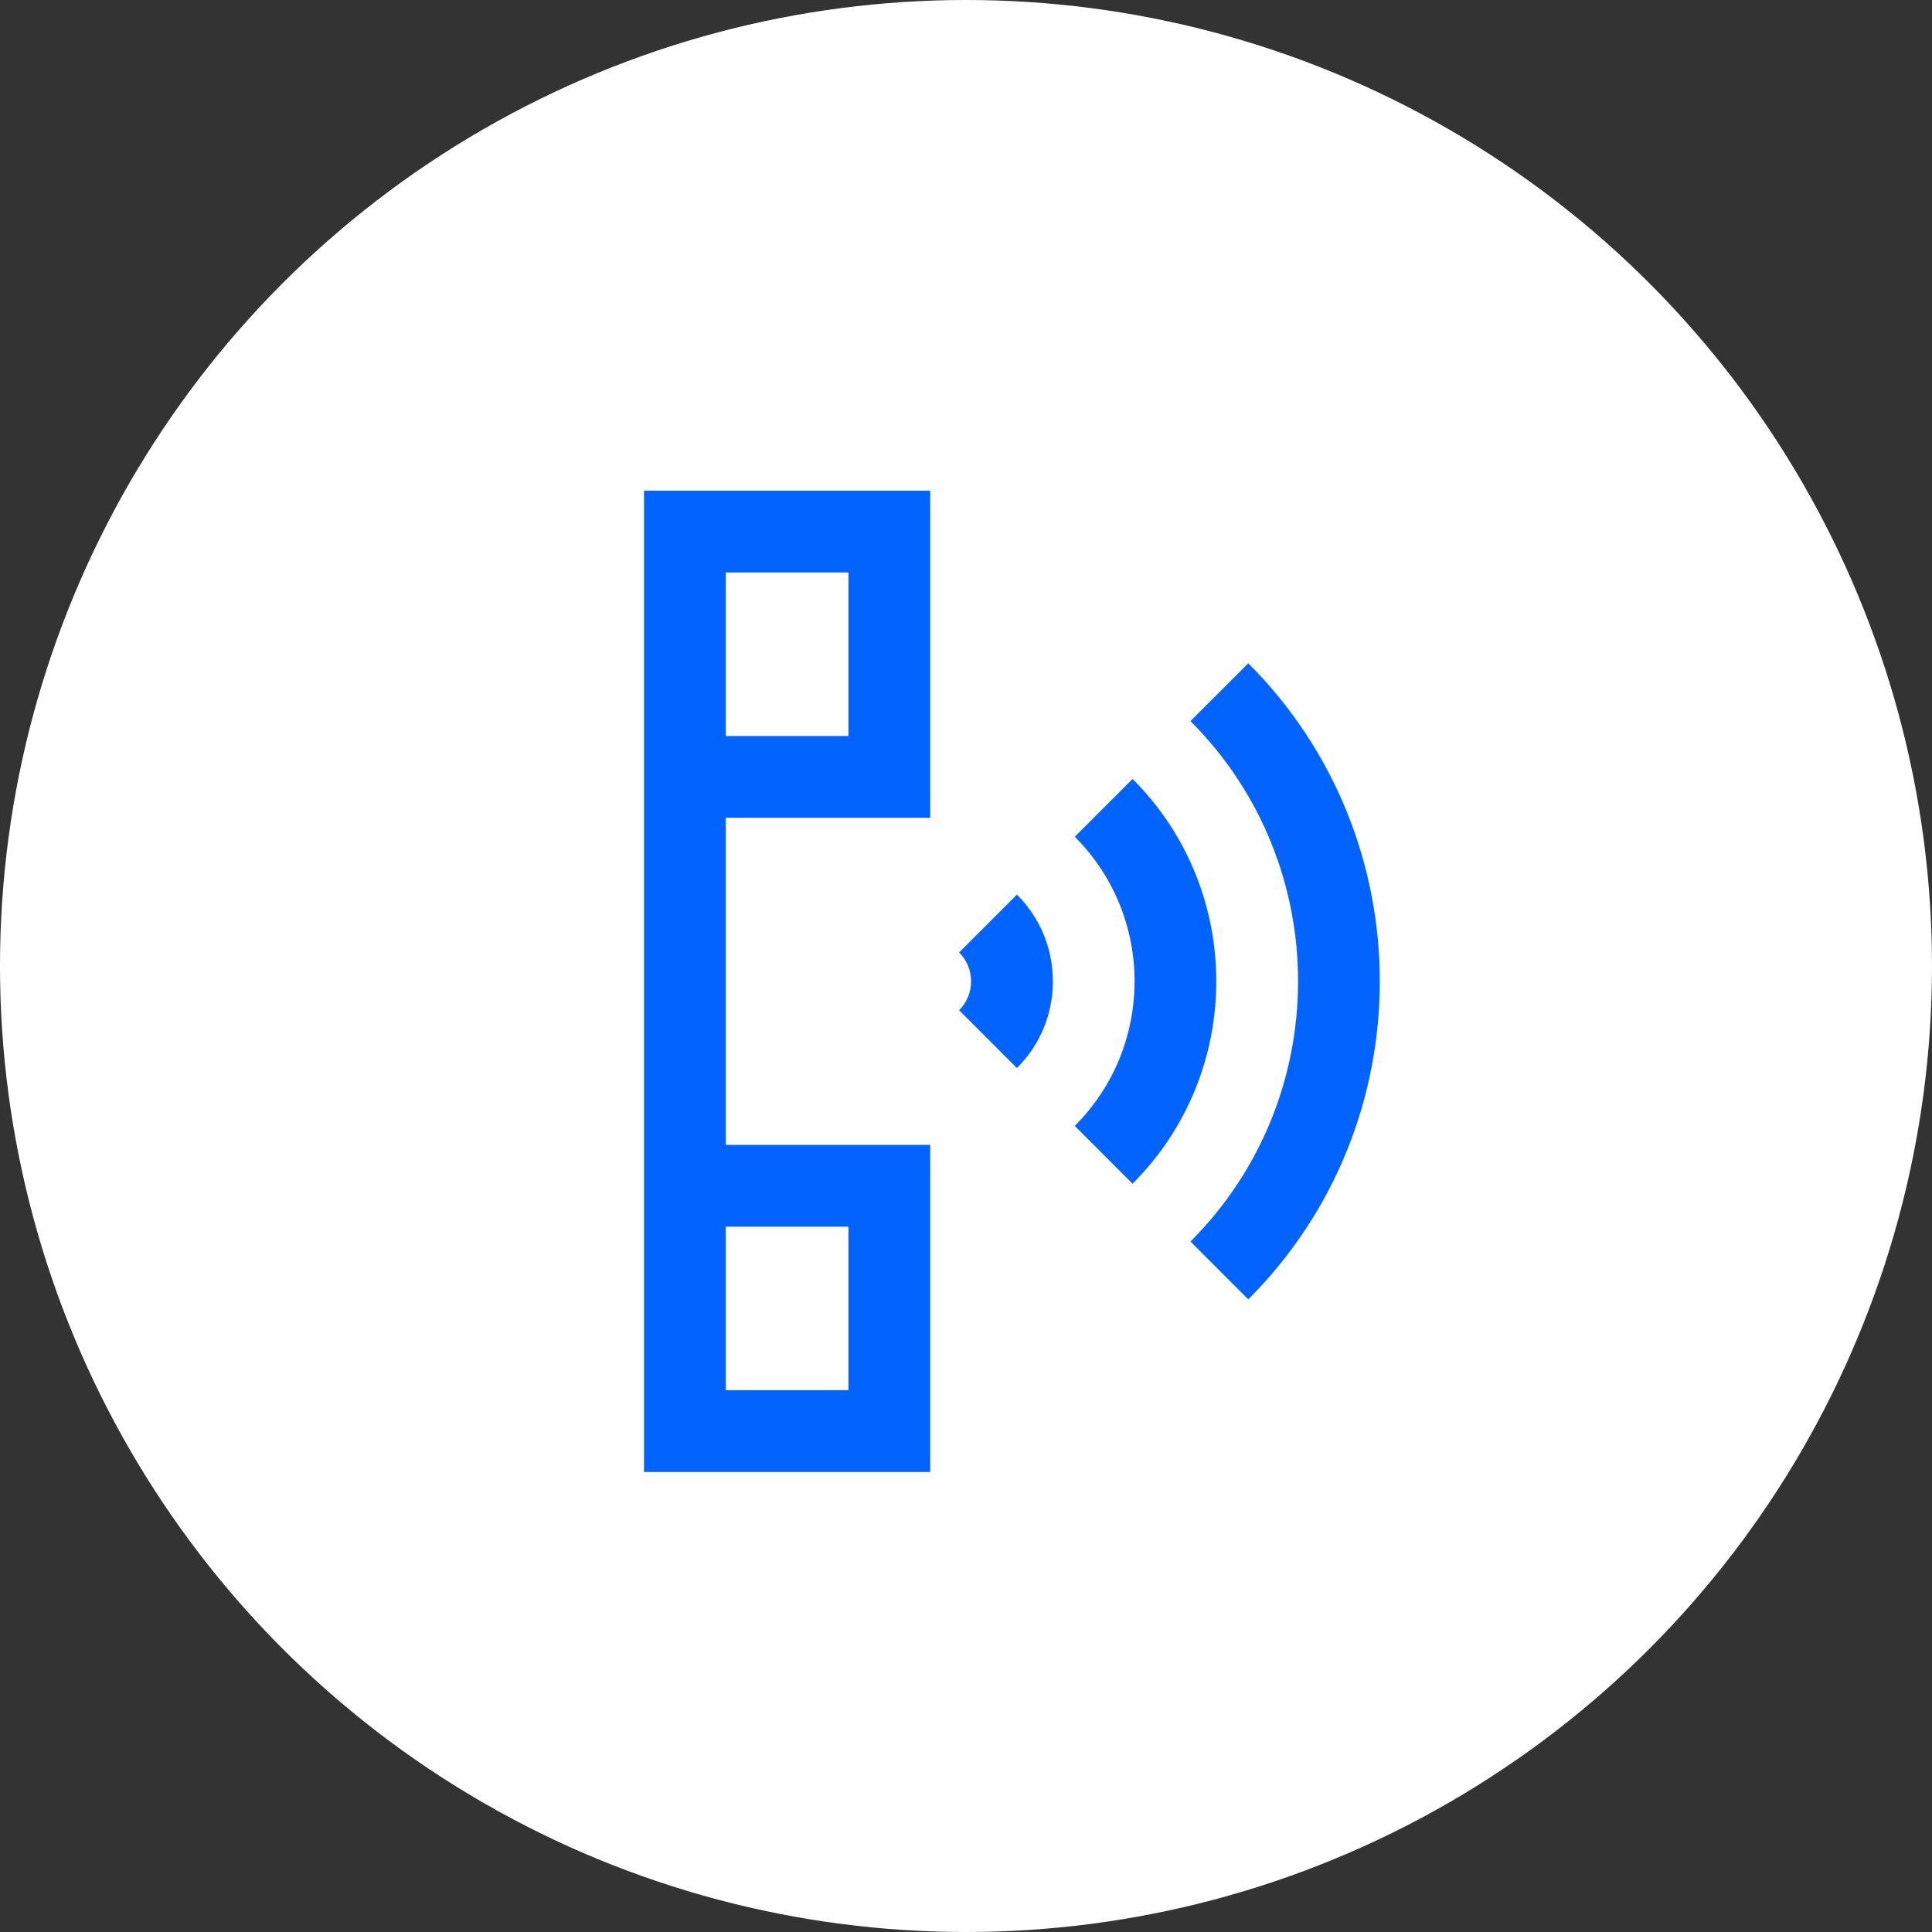 <svg width="63" height="63" viewBox="0 0 63 63" fill="none" xmlns="http://www.w3.org/2000/svg">
<rect x="0" y="0" width="63" height="63" fill="#333333" stroke="none"/>
<circle cx="31.5" cy="31.5" r="31.5" fill="white"/>
<path d="M33.161 34.828C33.917 34.072 34.333 33.069 34.333 32C34.333 30.931 33.917 29.927 33.161 29.172L31.276 31.057C31.527 31.309 31.666 31.644 31.666 32C31.666 32.356 31.527 32.691 31.276 32.943L33.161 34.828Z" fill="#0363FF"/>
<path d="M36.932 38.599C40.572 34.961 40.572 29.039 36.932 25.4L35.047 27.285C37.647 29.885 37.647 34.114 35.047 36.714L36.932 38.599Z" fill="#0363FF"/>
<path d="M40.705 21.629L38.819 23.514C43.498 28.193 43.498 35.806 38.819 40.485L40.705 42.371C46.423 36.653 46.423 27.347 40.705 21.629H40.705Z" fill="#0363FF"/>
<path d="M21 48H30.333V37.333H23.667V26.667H30.333V16H21V48ZM23.667 18.667H27.667V24H23.667V18.667ZM23.667 40H27.667V45.333H23.667V40Z" fill="#0363FF"/>
</svg>
